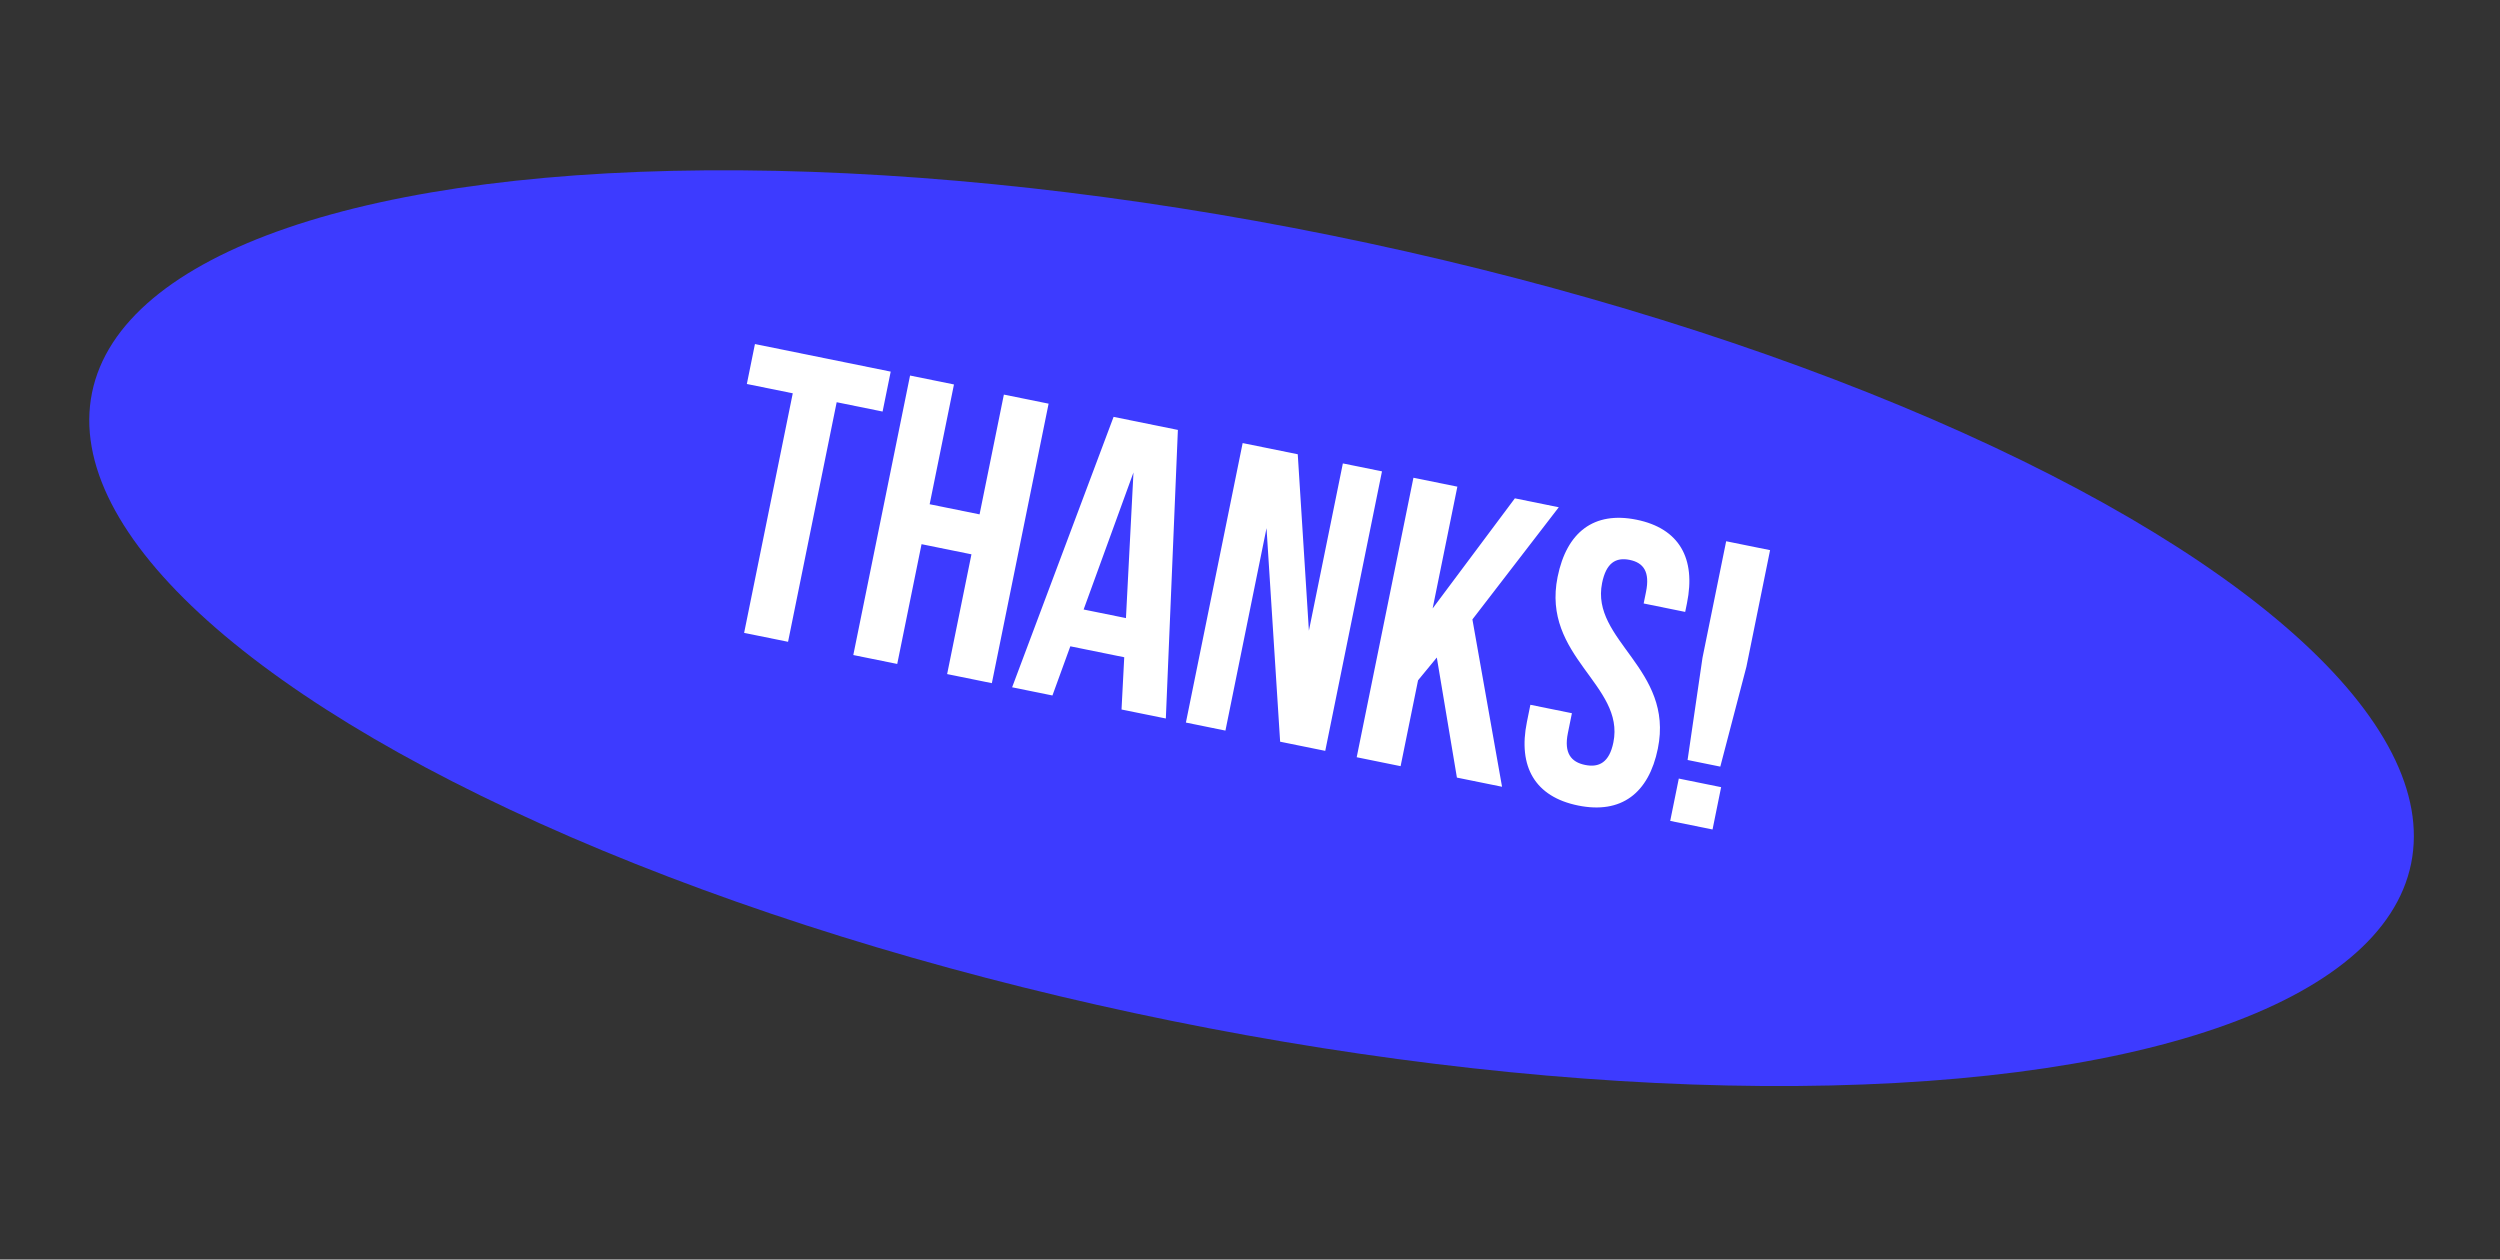 <?xml version="1.0" encoding="UTF-8"?> <svg xmlns="http://www.w3.org/2000/svg" width="131" height="66" viewBox="0 0 131 66" fill="none"><rect x="0" y="0" width="131" height="66" fill="#333333" stroke="none"/> <ellipse cx="65.582" cy="32.916" rx="62" ry="21" transform="rotate(11.476 65.582 32.916)" fill="#3D3BFF"></ellipse> <path d="M39.135 20.121L41.541 20.609L38.992 33.163L41.294 33.63L43.842 21.076L46.248 21.565L46.673 19.473L39.559 18.028L39.135 20.121ZM48.289 28.515L50.904 29.046L49.63 35.322L51.973 35.798L54.947 21.152L52.603 20.677L51.329 26.953L48.714 26.422L49.988 20.146L47.687 19.678L44.713 34.324L47.015 34.791L48.289 28.515ZM61.721 22.528L58.352 21.844L53.035 36.014L55.148 36.443L56.085 33.866L58.91 34.44L58.768 37.178L61.09 37.649L61.721 22.528ZM59.394 24.757L59 32.388L56.782 31.938L59.394 24.757ZM67.079 38.865L69.443 39.345L72.416 24.699L70.366 24.283L68.586 33.049L68.002 23.803L65.115 23.217L62.141 37.862L64.213 38.283L66.366 27.675L67.079 38.865ZM76.342 40.746L78.707 41.226L77.154 32.458L81.68 26.58L79.379 26.113L75.07 31.882L76.366 25.501L74.064 25.034L71.091 39.679L73.392 40.147L74.306 35.648L75.289 34.454L76.342 40.746ZM81.619 30.227C80.769 34.412 85.153 35.89 84.541 38.903C84.329 39.949 83.792 40.232 83.06 40.083C82.328 39.935 81.944 39.465 82.156 38.419L82.368 37.372L80.192 36.931L80.01 37.83C79.534 40.174 80.434 41.751 82.694 42.209C84.953 42.668 86.397 41.567 86.872 39.224C87.722 35.039 83.338 33.561 83.95 30.548C84.162 29.502 84.662 29.189 85.394 29.338C86.126 29.487 86.464 29.969 86.251 31.015L86.128 31.622L88.304 32.064L88.398 31.604C88.873 29.26 87.995 27.688 85.756 27.233C83.517 26.779 82.094 27.884 81.619 30.227ZM90.144 40.171L91.512 34.937L92.752 28.828L90.451 28.361L89.21 34.47L88.429 39.823L90.144 40.171ZM87.969 40.797L87.519 43.015L89.737 43.465L90.187 41.247L87.969 40.797Z" fill="white"></path> </svg> 